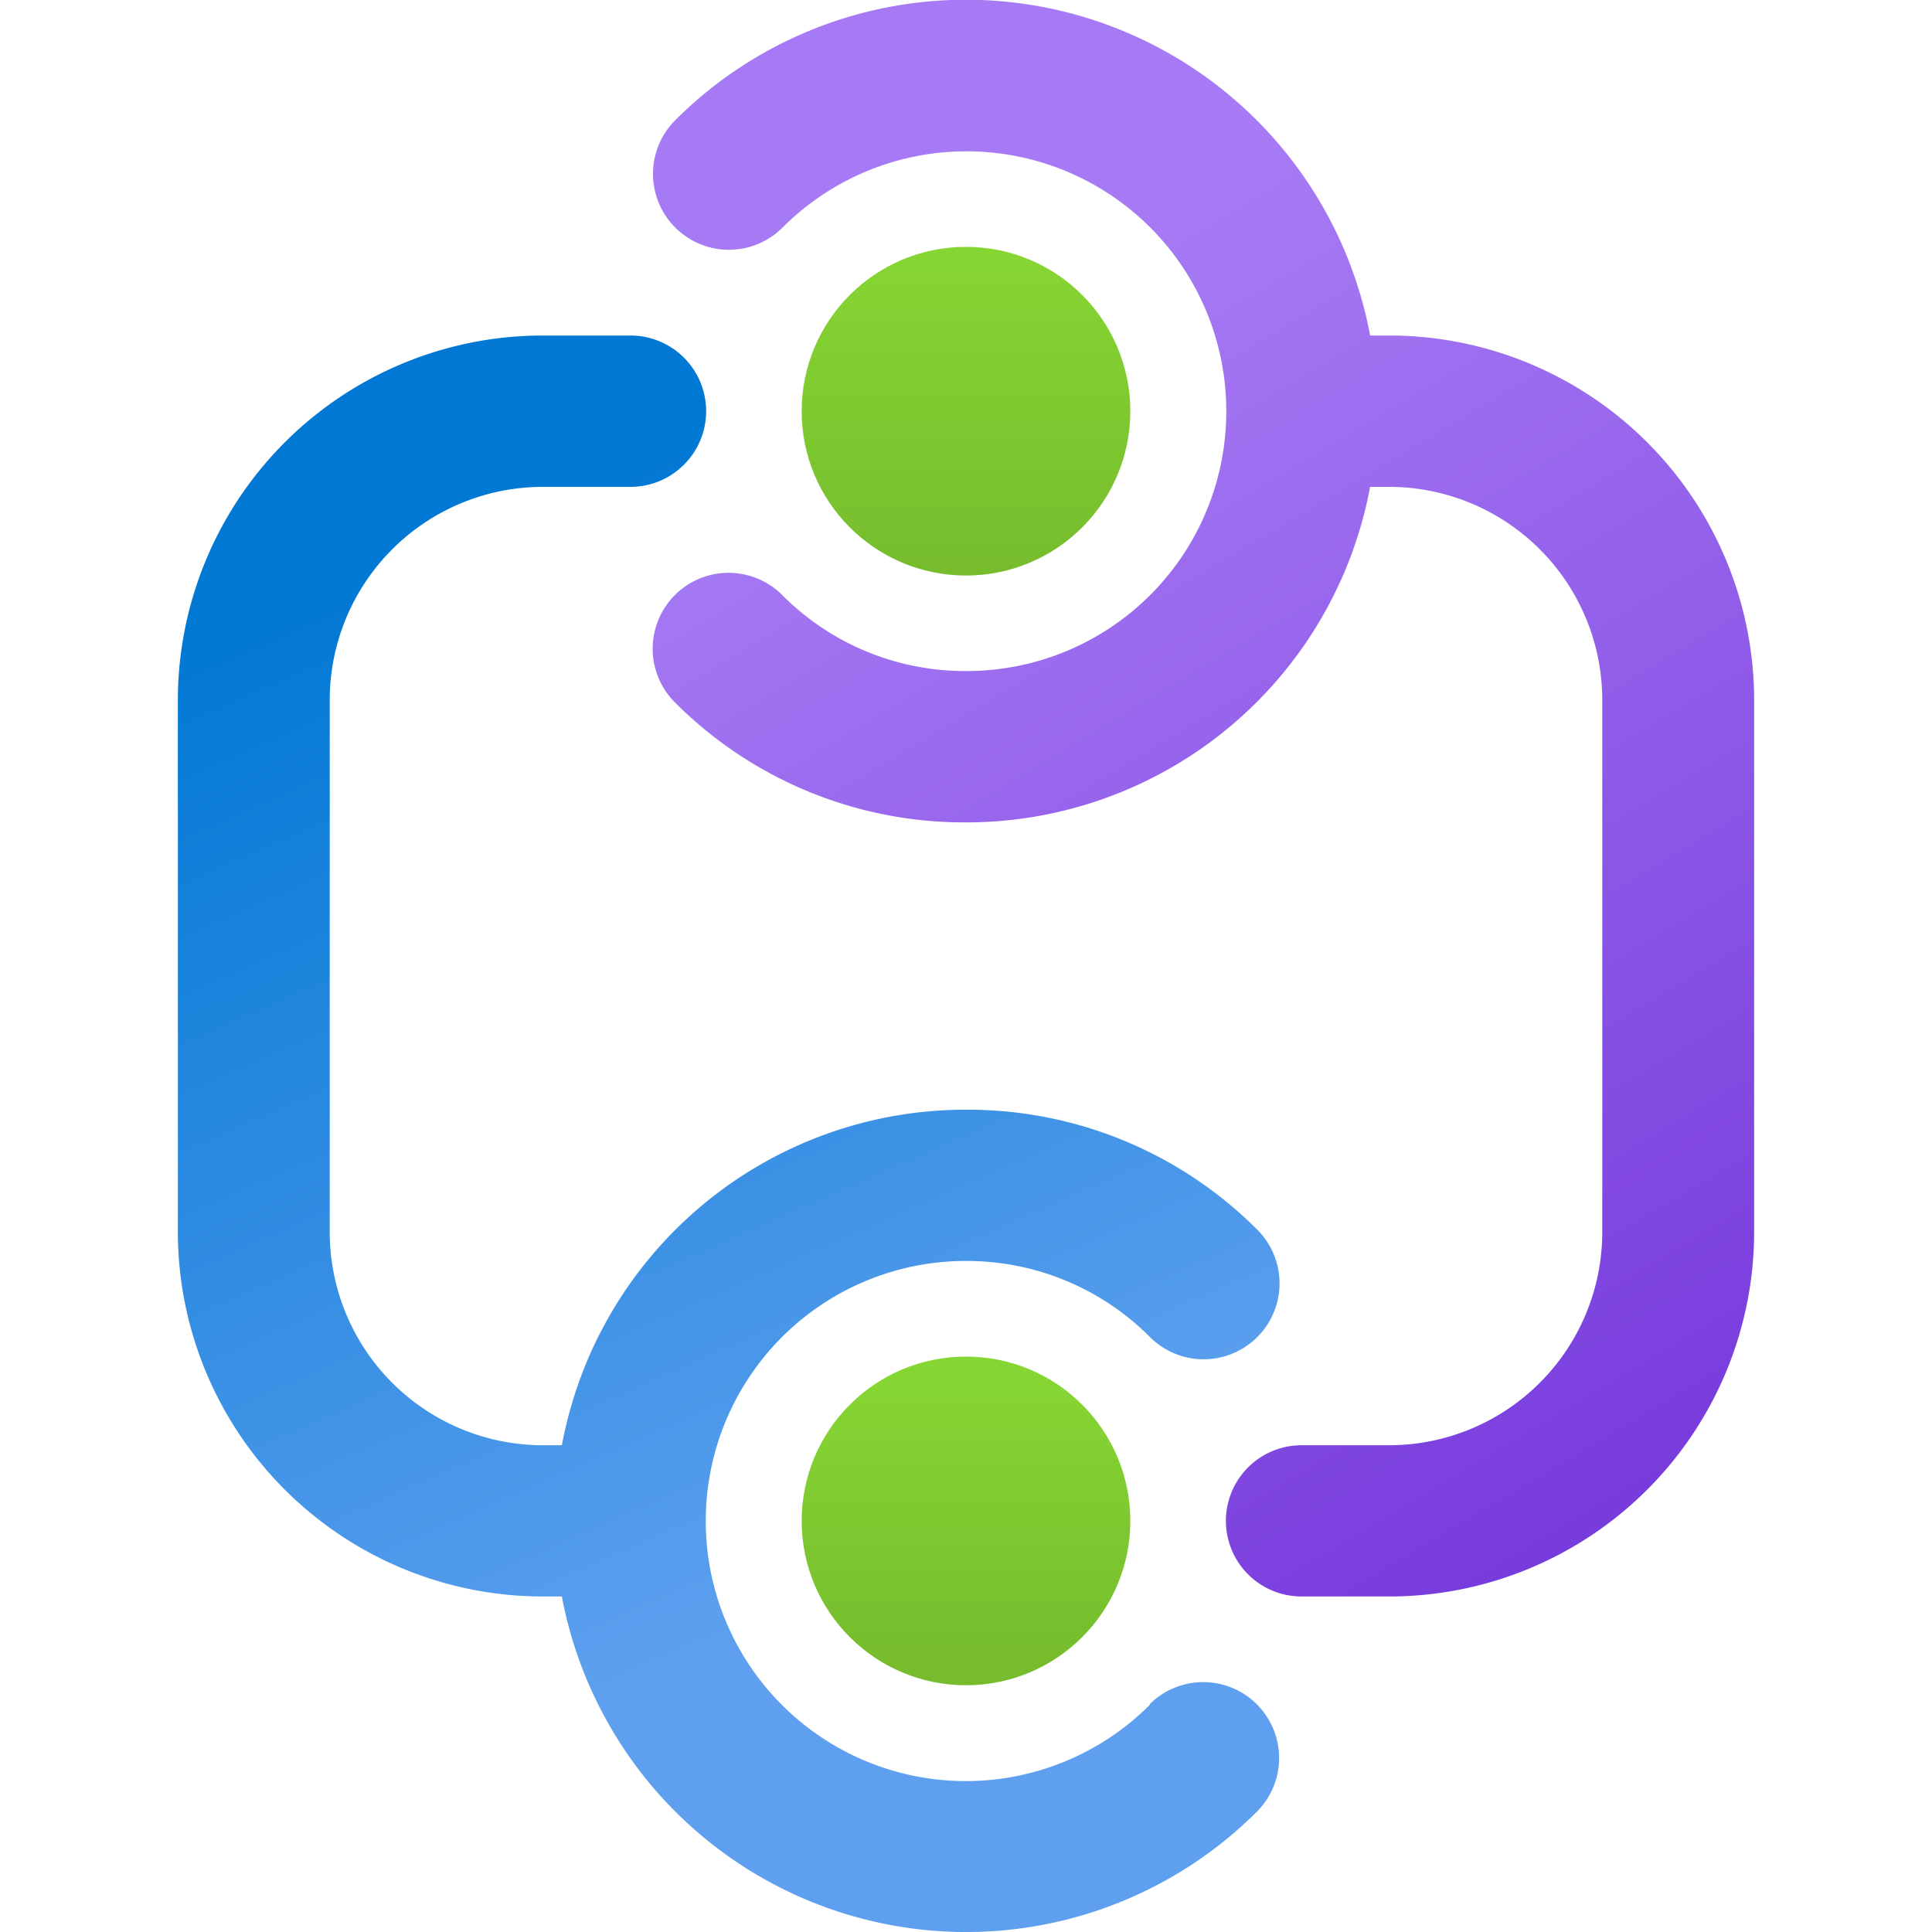 <svg xmlns="http://www.w3.org/2000/svg" width="18" height="18" viewBox="0 0 18 18">
  <defs>
    <linearGradient id="aee6b4aa-5f0d-4a2b-93e0-6f0f5f7b8805" x1="9" y1="2.28" x2="9" y2="5.358" gradientUnits="userSpaceOnUse">
      <stop offset="0.016" stop-color="#86d633" />
      <stop offset="1" stop-color="#76bc2d" />
    </linearGradient>
    <linearGradient id="a8eab9df-d76c-487a-844c-0c49ced4b7a8" x1="9" y1="12.774" x2="9" y2="15.486" gradientUnits="userSpaceOnUse">
      <stop offset="0.016" stop-color="#86d633" />
      <stop offset="1" stop-color="#76bc2d" />
    </linearGradient>
    <linearGradient id="a73b5a9e-a273-4437-921e-2972643c6956" x1="9.49" y1="3.03" x2="15.945" y2="13.839" gradientUnits="userSpaceOnUse">
      <stop offset="0" stop-color="#a67af4" />
      <stop offset="0.999" stop-color="#773adc" />
    </linearGradient>
    <linearGradient id="a9754cae-b04a-443e-8375-63f4ab1369ed" x1="8.012" y1="14.78" x2="3.733" y2="5.058" gradientUnits="userSpaceOnUse">
      <stop offset="0" stop-color="#5ea0ef" />
      <stop offset="1" stop-color="#0078d4" />
    </linearGradient>
  </defs>
  <g id="bd717250-ba3b-4b5f-8cd3-bc4f2f0cf0a4">
    <g>
      <circle cx="9" cy="3.831" r="1.531" fill="url(#aee6b4aa-5f0d-4a2b-93e0-6f0f5f7b8805)" />
      <circle cx="9" cy="14.17" r="1.531" fill="url(#a8eab9df-d76c-487a-844c-0c49ced4b7a8)" />
      <path d="M12.943,3.126h-.178A3.83,3.83,0,0,0,6.291,1.12a.7.7,0,0,0,1,1,2.421,2.421,0,0,1,4.134,1.711v.005A2.419,2.419,0,0,1,9,6.252H9a2.4,2.4,0,0,1-1.712-.708.7.7,0,0,0-1,1A3.805,3.805,0,0,0,9,7.662H9a3.827,3.827,0,0,0,3.765-3.126h.178a1.987,1.987,0,0,1,1.985,1.985V11.48a1.987,1.987,0,0,1-1.985,1.985h-.817a.7.7,0,1,0,0,1.409h.817a3.4,3.4,0,0,0,3.4-3.394V6.521A3.4,3.4,0,0,0,12.943,3.126Z" fill="url(#a73b5a9e-a273-4437-921e-2972643c6956)" />
      <path d="M10.714,15.882A2.423,2.423,0,1,1,9,11.748H9a2.408,2.408,0,0,1,1.714.709.7.7,0,0,0,1-1A3.806,3.806,0,0,0,9,10.339H9a3.824,3.824,0,0,0-3.765,3.126H5.057A1.987,1.987,0,0,1,3.072,11.48V6.521A1.987,1.987,0,0,1,5.057,4.536h.817a.705.705,0,0,0,0-1.41H5.057a3.4,3.4,0,0,0-3.4,3.4V11.48a3.4,3.4,0,0,0,3.4,3.394h.178a3.832,3.832,0,0,0,6.475,2.005.7.7,0,0,0-1-1Z" fill="url(#a9754cae-b04a-443e-8375-63f4ab1369ed)" />
    </g>
  </g>
</svg>